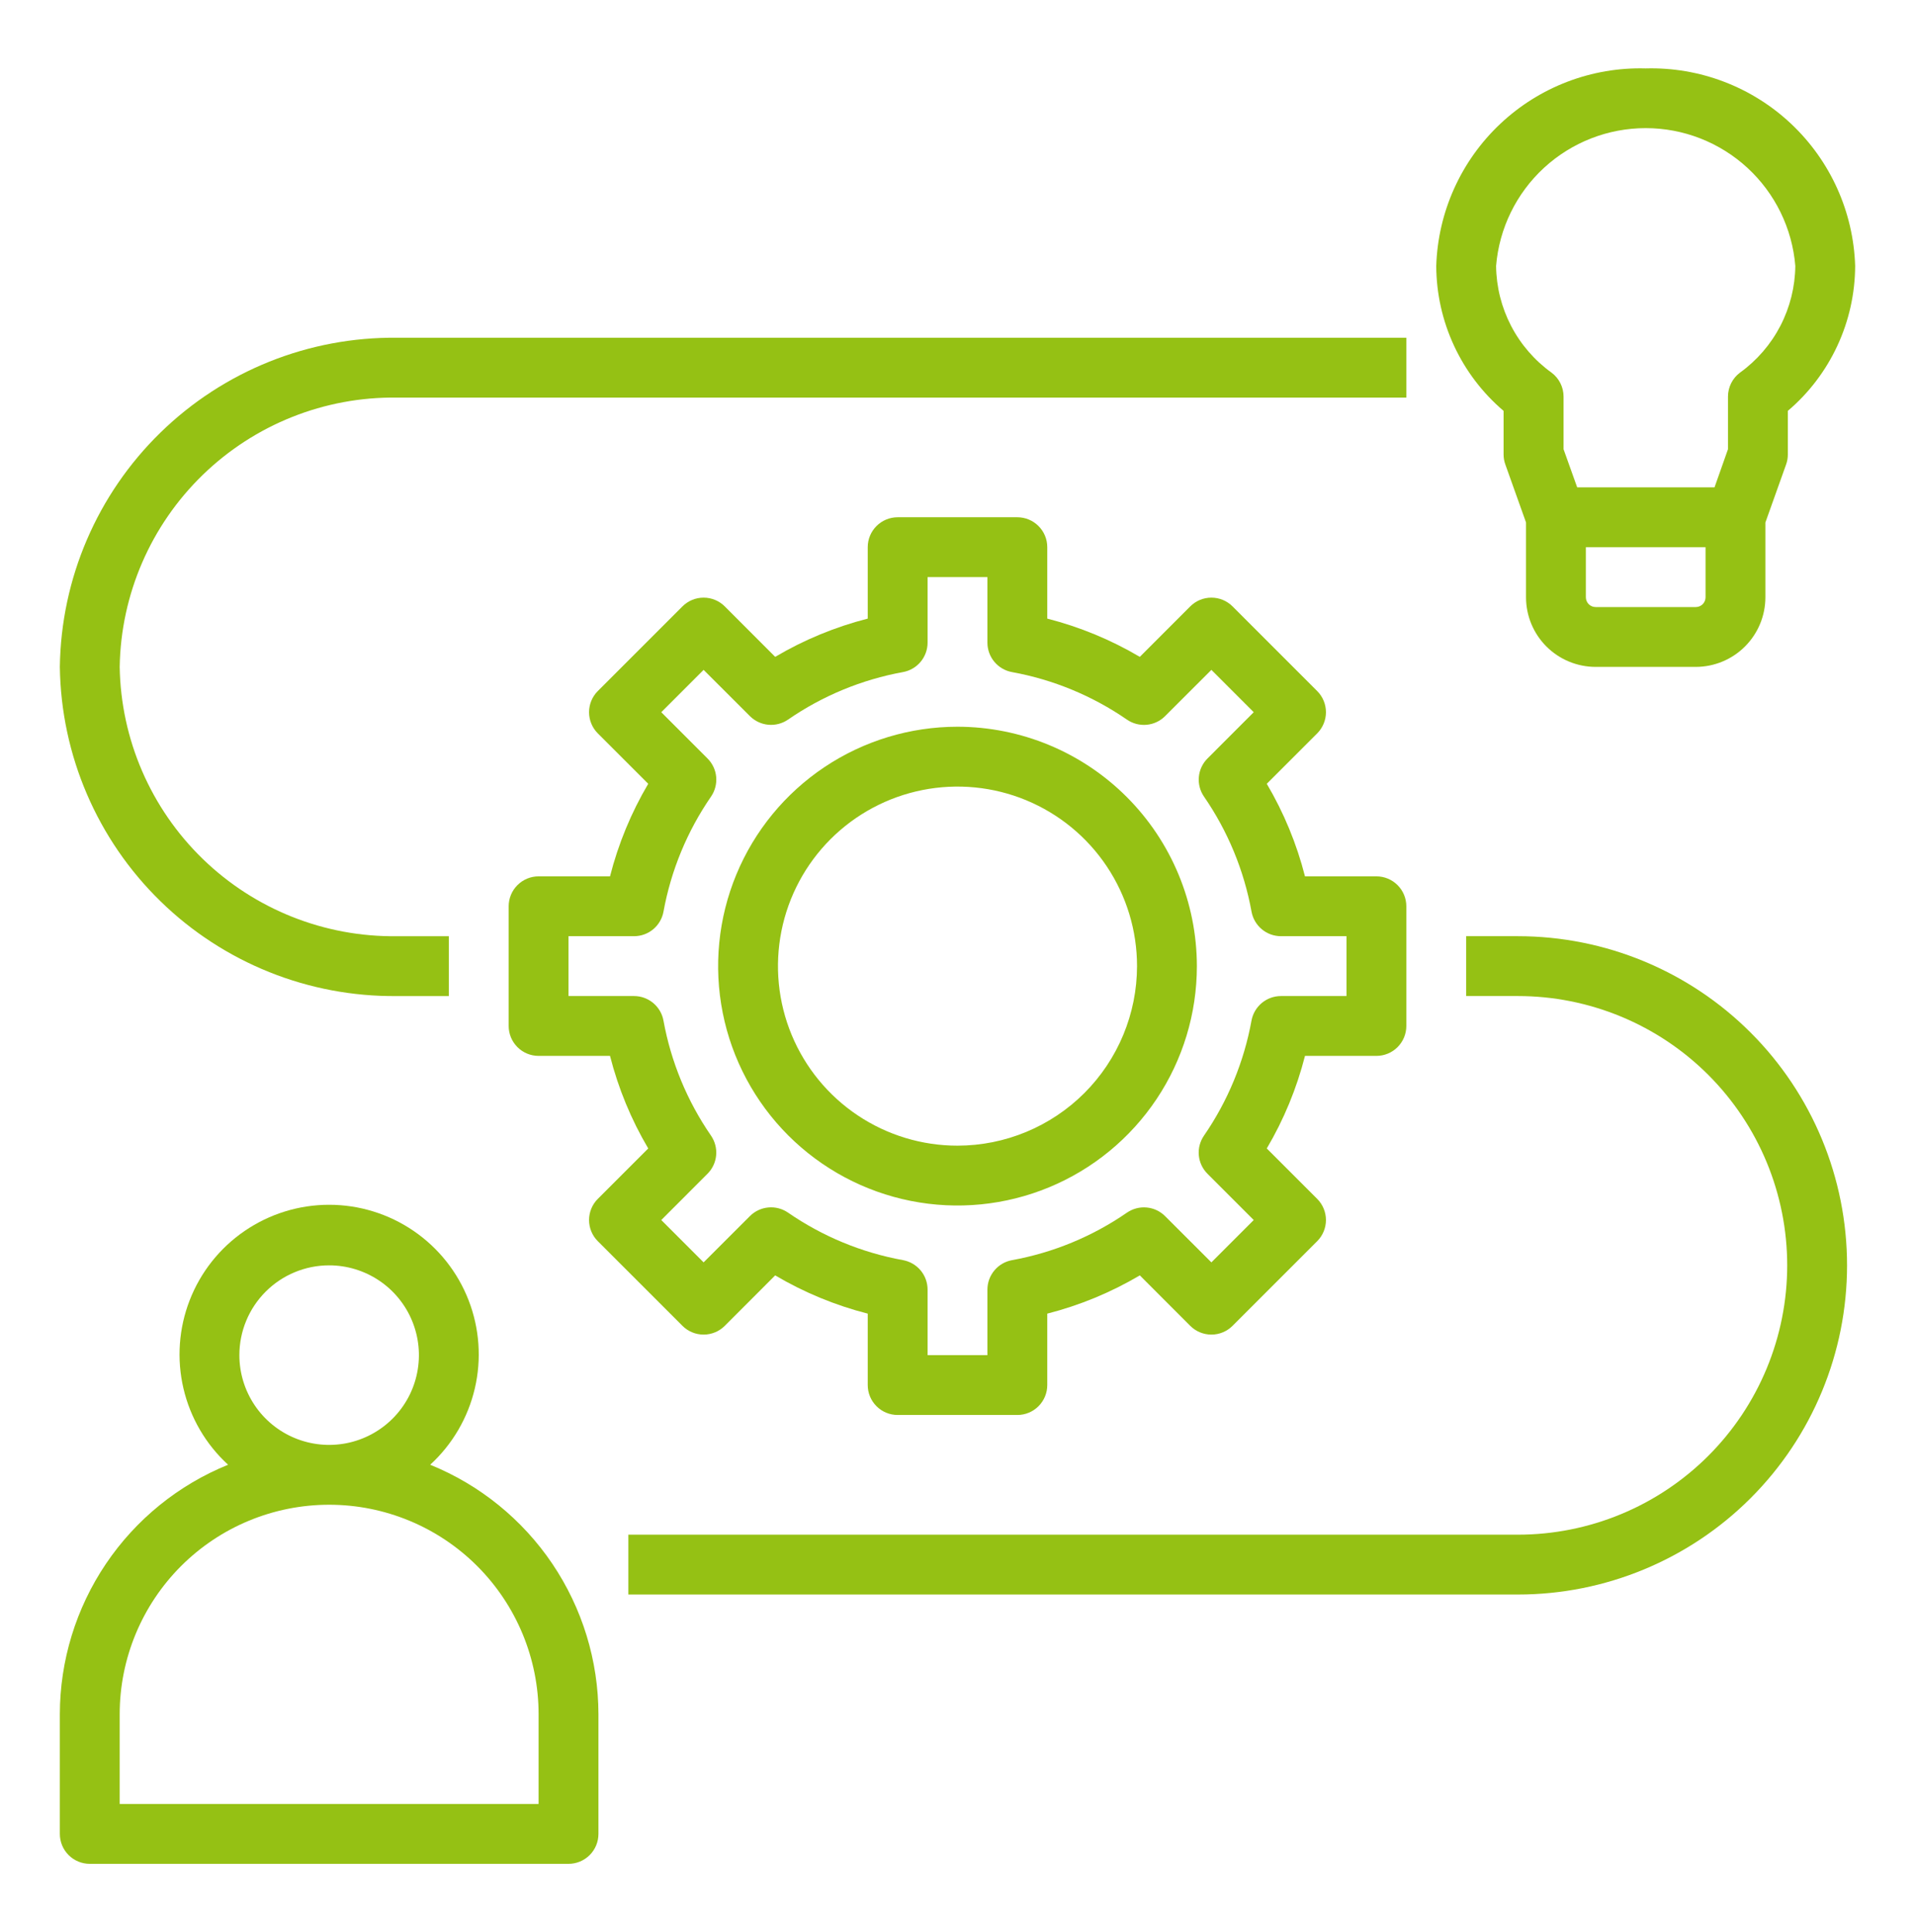 <svg width="112" height="113" viewBox="0 0 112 113" fill="none" xmlns="http://www.w3.org/2000/svg">
<path d="M96.25 4.001C93.096 3.914 90.036 5.081 87.74 7.246C85.444 9.411 84.099 12.397 84 15.551C84.006 17.164 84.361 18.758 85.041 20.221C85.72 21.684 86.709 22.984 87.938 24.029V26.576C87.938 26.776 87.972 26.975 88.041 27.164L89.25 30.552V34.927C89.25 36.006 89.678 37.042 90.441 37.806C91.204 38.569 92.239 38.999 93.319 39.001H99.181C100.26 38.999 101.294 38.57 102.057 37.807C102.819 37.045 103.249 36.011 103.25 34.932V30.557L104.459 27.169C104.528 26.98 104.563 26.781 104.562 26.581V24.029C105.792 22.984 106.78 21.684 107.459 20.221C108.139 18.758 108.494 17.164 108.5 15.551C108.401 12.397 107.056 9.411 104.76 7.246C102.464 5.081 99.404 3.914 96.25 4.001ZM99.75 34.932C99.749 35.083 99.689 35.227 99.583 35.334C99.476 35.44 99.332 35.5 99.181 35.501H93.319C93.168 35.5 93.024 35.44 92.917 35.334C92.811 35.227 92.751 35.083 92.75 34.932V32.001H99.75V34.932ZM101.763 21.793C101.545 21.956 101.369 22.167 101.247 22.41C101.126 22.653 101.062 22.921 101.062 23.193V26.271L100.275 28.501H92.243L91.446 26.273V23.195C91.446 22.923 91.383 22.655 91.261 22.412C91.14 22.169 90.964 21.958 90.746 21.795C89.753 21.081 88.942 20.145 88.378 19.06C87.814 17.975 87.513 16.773 87.5 15.551C87.681 13.354 88.682 11.307 90.303 9.814C91.924 8.322 94.046 7.493 96.25 7.493C98.454 7.493 100.576 8.322 102.197 9.814C103.818 11.307 104.819 13.354 105 15.551C104.987 16.772 104.688 17.973 104.126 19.058C103.563 20.142 102.754 21.079 101.763 21.793Z" fill="#95C114"/>
<path d="M80.5 61.75C80.964 61.75 81.409 61.566 81.737 61.237C82.066 60.909 82.25 60.464 82.25 60V53C82.25 52.536 82.066 52.091 81.737 51.763C81.409 51.434 80.964 51.25 80.5 51.25H76.323C75.838 49.349 75.086 47.526 74.088 45.837L77.037 42.889C77.365 42.56 77.549 42.115 77.549 41.651C77.549 41.187 77.365 40.742 77.037 40.414L72.086 35.463C71.758 35.135 71.313 34.951 70.849 34.951C70.385 34.951 69.94 35.135 69.612 35.463L66.663 38.414C64.974 37.416 63.151 36.663 61.25 36.177V32C61.25 31.536 61.066 31.091 60.737 30.763C60.409 30.434 59.964 30.25 59.5 30.25H52.5C52.036 30.25 51.591 30.434 51.263 30.763C50.934 31.091 50.75 31.536 50.75 32V36.177C48.849 36.663 47.026 37.416 45.337 38.414L42.389 35.463C42.06 35.135 41.615 34.951 41.151 34.951C40.687 34.951 40.242 35.135 39.914 35.463L34.963 40.414C34.635 40.742 34.451 41.187 34.451 41.651C34.451 42.115 34.635 42.56 34.963 42.889L37.912 45.837C36.914 47.526 36.162 49.349 35.677 51.25H31.5C31.036 51.25 30.591 51.434 30.263 51.763C29.934 52.091 29.75 52.536 29.75 53V60C29.75 60.464 29.934 60.909 30.263 61.237C30.591 61.566 31.036 61.75 31.5 61.75H35.677C36.162 63.651 36.914 65.474 37.912 67.163L34.963 70.112C34.635 70.44 34.451 70.885 34.451 71.349C34.451 71.813 34.635 72.258 34.963 72.586L39.914 77.537C40.242 77.865 40.687 78.049 41.151 78.049C41.615 78.049 42.06 77.865 42.389 77.537L45.337 74.586C47.026 75.584 48.849 76.337 50.75 76.823V81C50.75 81.464 50.934 81.909 51.263 82.237C51.591 82.566 52.036 82.75 52.5 82.75H59.5C59.964 82.75 60.409 82.566 60.737 82.237C61.066 81.909 61.25 81.464 61.25 81V76.823C63.151 76.337 64.974 75.584 66.663 74.586L69.612 77.537C69.94 77.865 70.385 78.049 70.849 78.049C71.313 78.049 71.758 77.865 72.086 77.537L77.037 72.586C77.365 72.258 77.549 71.813 77.549 71.349C77.549 70.885 77.365 70.44 77.037 70.112L74.088 67.163C75.086 65.474 75.838 63.651 76.323 61.75H80.5ZM73.195 59.683C72.756 62.099 71.808 64.393 70.415 66.414C70.183 66.751 70.076 67.158 70.114 67.566C70.151 67.973 70.33 68.354 70.62 68.643L73.325 71.349L70.849 73.825L68.141 71.121C67.852 70.832 67.471 70.653 67.064 70.616C66.656 70.578 66.249 70.685 65.912 70.916C63.892 72.311 61.598 73.258 59.183 73.697C58.781 73.771 58.417 73.984 58.156 74.298C57.894 74.612 57.75 75.008 57.75 75.418V79.25H54.25V75.418C54.25 75.008 54.107 74.612 53.845 74.297C53.583 73.983 53.219 73.77 52.817 73.695C50.402 73.257 48.108 72.309 46.088 70.915C45.751 70.683 45.343 70.576 44.936 70.614C44.529 70.651 44.148 70.83 43.858 71.12L41.151 73.825L38.675 71.349L41.379 68.643C41.668 68.354 41.847 67.973 41.884 67.566C41.922 67.158 41.815 66.751 41.584 66.414C40.19 64.393 39.242 62.099 38.803 59.683C38.729 59.281 38.516 58.917 38.202 58.656C37.888 58.394 37.492 58.25 37.083 58.25H33.25V54.75H37.083C37.492 54.75 37.888 54.607 38.203 54.345C38.517 54.083 38.73 53.719 38.804 53.317C39.244 50.901 40.192 48.607 41.585 46.586C41.817 46.249 41.923 45.842 41.886 45.434C41.849 45.027 41.67 44.646 41.38 44.357L38.675 41.651L41.151 39.175L43.858 41.879C44.148 42.168 44.529 42.347 44.936 42.384C45.343 42.422 45.751 42.315 46.088 42.084C48.108 40.69 50.402 39.742 52.817 39.303C53.219 39.229 53.583 39.016 53.844 38.702C54.106 38.388 54.25 37.992 54.25 37.583V33.75H57.75V37.583C57.75 37.992 57.893 38.388 58.155 38.703C58.417 39.017 58.781 39.23 59.183 39.304C61.598 39.743 63.892 40.691 65.912 42.085C66.249 42.317 66.656 42.423 67.064 42.386C67.471 42.349 67.852 42.17 68.141 41.88L70.849 39.175L73.325 41.651L70.621 44.357C70.332 44.646 70.153 45.027 70.116 45.434C70.078 45.842 70.185 46.249 70.416 46.586C71.81 48.607 72.758 50.901 73.197 53.317C73.271 53.719 73.484 54.083 73.798 54.344C74.112 54.606 74.508 54.75 74.918 54.75H78.75V58.25H74.918C74.508 58.25 74.112 58.393 73.797 58.655C73.483 58.917 73.27 59.281 73.195 59.683Z" fill="#95C114"/>
<path d="M56 42.5C53.231 42.5 50.524 43.321 48.222 44.859C45.92 46.398 44.125 48.584 43.066 51.142C42.006 53.701 41.729 56.516 42.269 59.231C42.809 61.947 44.143 64.442 46.1 66.4C48.058 68.357 50.553 69.691 53.269 70.231C55.984 70.771 58.799 70.494 61.358 69.434C63.916 68.375 66.102 66.58 67.641 64.278C69.179 61.976 70 59.269 70 56.5C69.996 52.788 68.519 49.23 65.895 46.605C63.27 43.98 59.712 42.504 56 42.5ZM56 67C53.923 67 51.893 66.384 50.166 65.23C48.44 64.077 47.094 62.437 46.299 60.518C45.505 58.6 45.297 56.488 45.702 54.452C46.107 52.415 47.107 50.544 48.575 49.075C50.044 47.607 51.915 46.607 53.952 46.202C55.988 45.797 58.1 46.005 60.018 46.799C61.937 47.594 63.577 48.94 64.73 50.666C65.884 52.393 66.5 54.423 66.5 56.5C66.497 59.284 65.39 61.953 63.422 63.922C61.453 65.89 58.784 66.997 56 67Z" fill="#95C114"/>
<path d="M5.25 108.999H33.25C33.714 108.999 34.159 108.815 34.487 108.487C34.816 108.159 35 107.714 35 107.249V100.249C34.996 97.115 34.057 94.053 32.305 91.454C30.552 88.855 28.064 86.838 25.16 85.66C26.46 84.469 27.37 82.913 27.771 81.196C28.172 79.478 28.044 77.68 27.405 76.037C26.767 74.393 25.646 72.981 24.191 71.986C22.735 70.99 21.013 70.457 19.25 70.457C17.487 70.457 15.764 70.99 14.309 71.986C12.854 72.981 11.733 74.393 11.095 76.037C10.456 77.68 10.328 79.478 10.729 81.196C11.13 82.913 12.04 84.469 13.34 85.66C10.436 86.838 7.948 88.855 6.195 91.454C4.443 94.053 3.504 97.115 3.5 100.249V107.249C3.5 107.714 3.684 108.159 4.013 108.487C4.341 108.815 4.786 108.999 5.25 108.999ZM19.25 73.999C20.288 73.999 21.303 74.307 22.167 74.884C23.03 75.461 23.703 76.281 24.1 77.24C24.498 78.2 24.602 79.255 24.399 80.274C24.197 81.292 23.697 82.228 22.962 82.962C22.228 83.696 21.293 84.196 20.274 84.399C19.256 84.601 18.2 84.497 17.241 84.1C16.282 83.703 15.462 83.03 14.885 82.166C14.308 81.303 14 80.288 14 79.249C14 77.857 14.553 76.522 15.538 75.537C16.522 74.553 17.858 73.999 19.25 73.999ZM7 100.249C7 97.001 8.291 93.885 10.588 91.587C12.885 89.29 16.001 87.999 19.25 87.999C22.499 87.999 25.615 89.29 27.912 91.587C30.209 93.885 31.5 97.001 31.5 100.249V105.499H7V100.249Z" fill="#95C114"/>
<path d="M23.224 58.251H26.25V54.751H23.224C18.986 54.808 14.898 53.182 11.857 50.23C8.815 47.277 7.069 43.239 7 39.001C7.069 34.763 8.815 30.725 11.857 27.773C14.898 24.82 18.986 23.194 23.224 23.251H82.25V19.751H23.224C18.058 19.695 13.08 21.69 9.383 25.299C5.685 28.907 3.57 33.835 3.5 39.001C3.57 44.167 5.685 49.095 9.383 52.704C13.08 56.312 18.058 58.307 23.224 58.251Z" fill="#95C114"/>
<path d="M88.776 54.75H85.75V58.25H88.776C90.844 58.25 92.892 58.657 94.803 59.449C96.714 60.24 98.45 61.401 99.913 62.863C101.375 64.326 102.535 66.062 103.327 67.973C104.118 69.884 104.526 71.932 104.526 74C104.526 76.068 104.118 78.116 103.327 80.027C102.535 81.938 101.375 83.674 99.913 85.137C98.45 86.6 96.714 87.76 94.803 88.551C92.892 89.343 90.844 89.75 88.776 89.75H36.75V93.25H88.776C93.881 93.25 98.778 91.222 102.388 87.612C105.998 84.002 108.026 79.105 108.026 74C108.026 68.895 105.998 63.998 102.388 60.388C98.778 56.778 93.881 54.75 88.776 54.75Z" fill="#95C114"/>
</svg>
